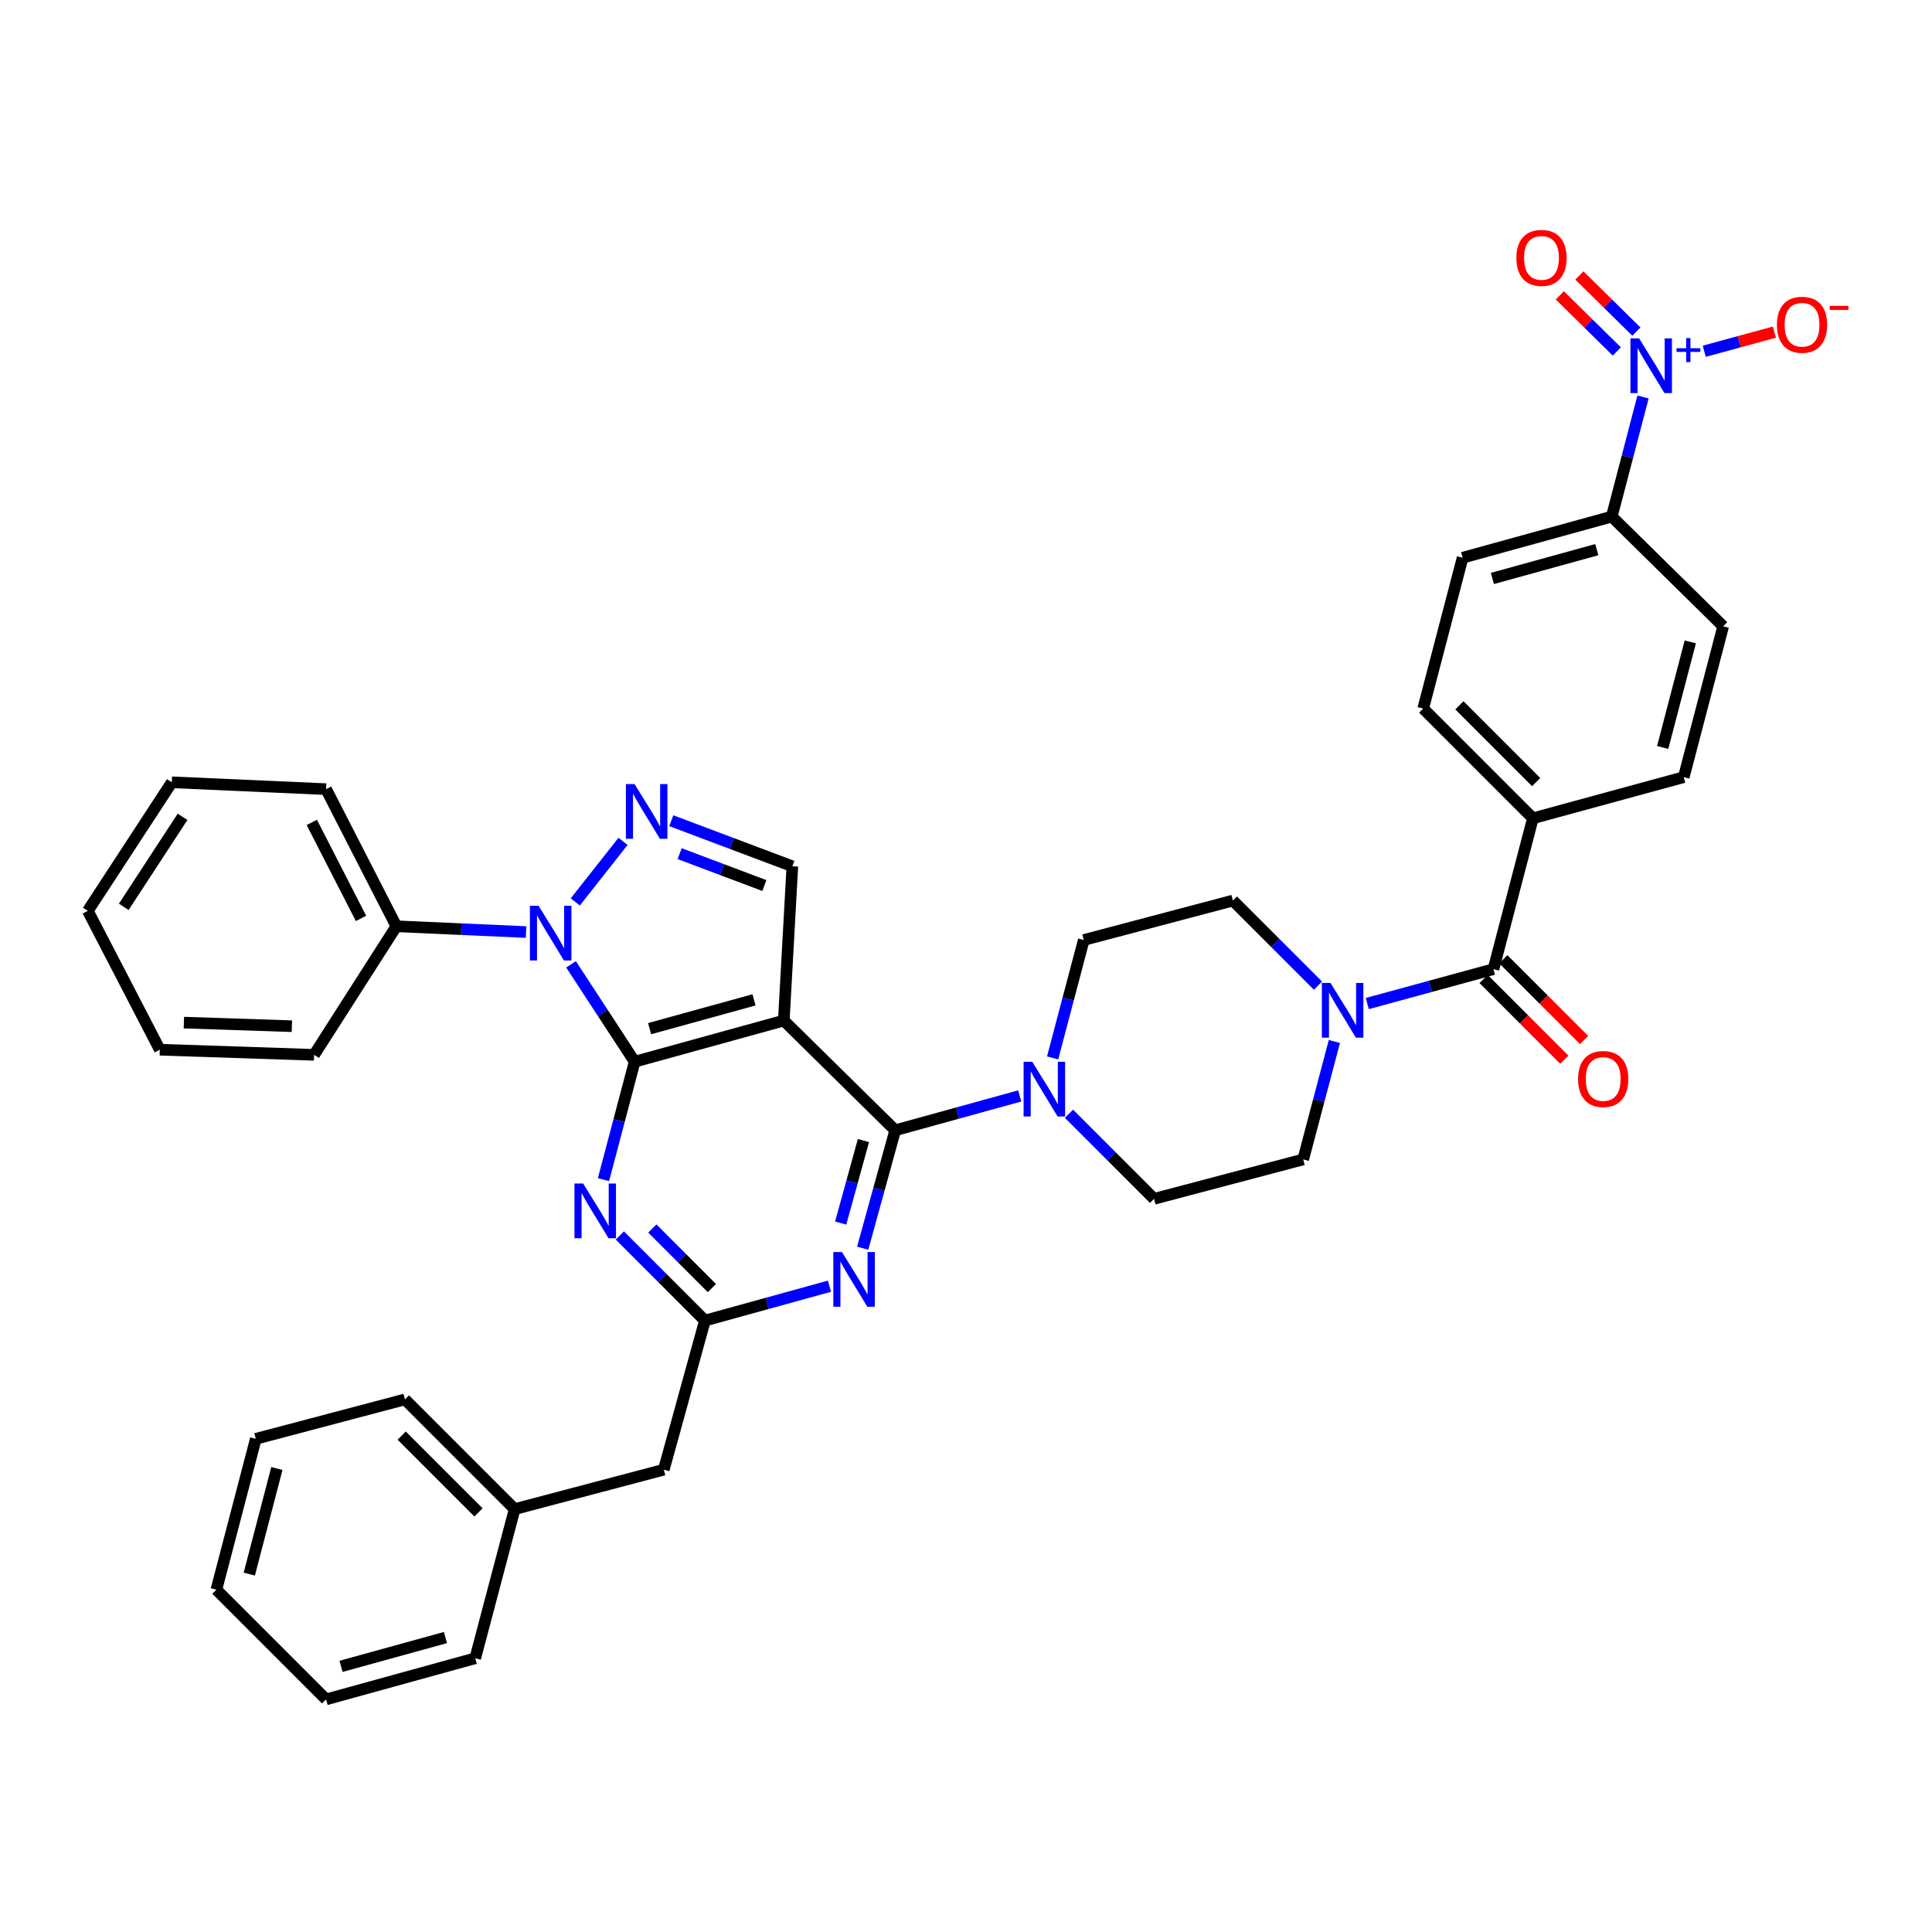 <?xml version='1.0' encoding='iso-8859-1'?>
<svg version='1.1' baseProfile='full'
              xmlns='http://www.w3.org/2000/svg'
                      xmlns:rdkit='http://www.rdkit.org/xml'
                      xmlns:xlink='http://www.w3.org/1999/xlink'
                  xml:space='preserve'
width='1000px' height='1000px' viewBox='0 0 1000 1000'>
<!-- END OF HEADER -->
<rect style='opacity:1.0;fill:#FFFFFF;stroke:none' width='1000' height='1000' x='0' y='0'> </rect>
<path class='bond-0' d='M 850.425,205.48 L 842.335,236.434' style='fill:none;fill-rule:evenodd;stroke:#0000FF;stroke-width:6px;stroke-linecap:butt;stroke-linejoin:miter;stroke-opacity:1' />
<path class='bond-0' d='M 842.335,236.434 L 834.244,267.388' style='fill:none;fill-rule:evenodd;stroke:#000000;stroke-width:6px;stroke-linecap:butt;stroke-linejoin:miter;stroke-opacity:1' />
<path class='bond-1' d='M 882.122,181.812 L 900.271,176.863' style='fill:none;fill-rule:evenodd;stroke:#0000FF;stroke-width:6px;stroke-linecap:butt;stroke-linejoin:miter;stroke-opacity:1' />
<path class='bond-1' d='M 900.271,176.863 L 918.42,171.913' style='fill:none;fill-rule:evenodd;stroke:#FF0000;stroke-width:6px;stroke-linecap:butt;stroke-linejoin:miter;stroke-opacity:1' />
<path class='bond-2' d='M 846.985,171.626 L 832.231,157.103' style='fill:none;fill-rule:evenodd;stroke:#0000FF;stroke-width:6px;stroke-linecap:butt;stroke-linejoin:miter;stroke-opacity:1' />
<path class='bond-2' d='M 832.231,157.103 L 817.476,142.58' style='fill:none;fill-rule:evenodd;stroke:#FF0000;stroke-width:6px;stroke-linecap:butt;stroke-linejoin:miter;stroke-opacity:1' />
<path class='bond-2' d='M 836.859,181.914 L 822.104,167.391' style='fill:none;fill-rule:evenodd;stroke:#0000FF;stroke-width:6px;stroke-linecap:butt;stroke-linejoin:miter;stroke-opacity:1' />
<path class='bond-2' d='M 822.104,167.391 L 807.35,152.868' style='fill:none;fill-rule:evenodd;stroke:#FF0000;stroke-width:6px;stroke-linecap:butt;stroke-linejoin:miter;stroke-opacity:1' />
<path class='bond-3' d='M 690.668,539.077 L 682.602,569.597' style='fill:none;fill-rule:evenodd;stroke:#0000FF;stroke-width:6px;stroke-linecap:butt;stroke-linejoin:miter;stroke-opacity:1' />
<path class='bond-3' d='M 682.602,569.597 L 674.536,600.117' style='fill:none;fill-rule:evenodd;stroke:#000000;stroke-width:6px;stroke-linecap:butt;stroke-linejoin:miter;stroke-opacity:1' />
<path class='bond-4' d='M 707.701,519.44 L 740.362,510.531' style='fill:none;fill-rule:evenodd;stroke:#0000FF;stroke-width:6px;stroke-linecap:butt;stroke-linejoin:miter;stroke-opacity:1' />
<path class='bond-4' d='M 740.362,510.531 L 773.023,501.622' style='fill:none;fill-rule:evenodd;stroke:#000000;stroke-width:6px;stroke-linecap:butt;stroke-linejoin:miter;stroke-opacity:1' />
<path class='bond-5' d='M 682.19,510.174 L 660.171,488.154' style='fill:none;fill-rule:evenodd;stroke:#0000FF;stroke-width:6px;stroke-linecap:butt;stroke-linejoin:miter;stroke-opacity:1' />
<path class='bond-5' d='M 660.171,488.154 L 638.151,466.135' style='fill:none;fill-rule:evenodd;stroke:#000000;stroke-width:6px;stroke-linecap:butt;stroke-linejoin:miter;stroke-opacity:1' />
<path class='bond-6' d='M 767.92,506.725 L 788.809,527.614' style='fill:none;fill-rule:evenodd;stroke:#000000;stroke-width:6px;stroke-linecap:butt;stroke-linejoin:miter;stroke-opacity:1' />
<path class='bond-6' d='M 788.809,527.614 L 809.698,548.503' style='fill:none;fill-rule:evenodd;stroke:#FF0000;stroke-width:6px;stroke-linecap:butt;stroke-linejoin:miter;stroke-opacity:1' />
<path class='bond-6' d='M 778.127,496.518 L 799.016,517.407' style='fill:none;fill-rule:evenodd;stroke:#000000;stroke-width:6px;stroke-linecap:butt;stroke-linejoin:miter;stroke-opacity:1' />
<path class='bond-6' d='M 799.016,517.407 L 819.905,538.296' style='fill:none;fill-rule:evenodd;stroke:#FF0000;stroke-width:6px;stroke-linecap:butt;stroke-linejoin:miter;stroke-opacity:1' />
<path class='bond-7' d='M 773.023,501.622 L 793.425,423.544' style='fill:none;fill-rule:evenodd;stroke:#000000;stroke-width:6px;stroke-linecap:butt;stroke-linejoin:miter;stroke-opacity:1' />
<path class='bond-8' d='M 834.244,267.388 L 757.048,288.68' style='fill:none;fill-rule:evenodd;stroke:#000000;stroke-width:6px;stroke-linecap:butt;stroke-linejoin:miter;stroke-opacity:1' />
<path class='bond-8' d='M 826.503,284.497 L 772.466,299.402' style='fill:none;fill-rule:evenodd;stroke:#000000;stroke-width:6px;stroke-linecap:butt;stroke-linejoin:miter;stroke-opacity:1' />
<path class='bond-9' d='M 834.244,267.388 L 891.912,324.174' style='fill:none;fill-rule:evenodd;stroke:#000000;stroke-width:6px;stroke-linecap:butt;stroke-linejoin:miter;stroke-opacity:1' />
<path class='bond-10' d='M 295.57,499.139 L 312.032,524.339' style='fill:none;fill-rule:evenodd;stroke:#0000FF;stroke-width:6px;stroke-linecap:butt;stroke-linejoin:miter;stroke-opacity:1' />
<path class='bond-10' d='M 312.032,524.339 L 328.495,549.538' style='fill:none;fill-rule:evenodd;stroke:#000000;stroke-width:6px;stroke-linecap:butt;stroke-linejoin:miter;stroke-opacity:1' />
<path class='bond-11' d='M 297.767,466.834 L 322.478,435.505' style='fill:none;fill-rule:evenodd;stroke:#0000FF;stroke-width:6px;stroke-linecap:butt;stroke-linejoin:miter;stroke-opacity:1' />
<path class='bond-12' d='M 272.283,482.426 L 238.723,480.933' style='fill:none;fill-rule:evenodd;stroke:#0000FF;stroke-width:6px;stroke-linecap:butt;stroke-linejoin:miter;stroke-opacity:1' />
<path class='bond-12' d='M 238.723,480.933 L 205.163,479.44' style='fill:none;fill-rule:evenodd;stroke:#000000;stroke-width:6px;stroke-linecap:butt;stroke-linejoin:miter;stroke-opacity:1' />
<path class='bond-13' d='M 410.125,448.388 L 405.69,528.246' style='fill:none;fill-rule:evenodd;stroke:#000000;stroke-width:6px;stroke-linecap:butt;stroke-linejoin:miter;stroke-opacity:1' />
<path class='bond-14' d='M 410.125,448.388 L 378.795,436.594' style='fill:none;fill-rule:evenodd;stroke:#000000;stroke-width:6px;stroke-linecap:butt;stroke-linejoin:miter;stroke-opacity:1' />
<path class='bond-14' d='M 378.795,436.594 L 347.464,424.8' style='fill:none;fill-rule:evenodd;stroke:#0000FF;stroke-width:6px;stroke-linecap:butt;stroke-linejoin:miter;stroke-opacity:1' />
<path class='bond-14' d='M 395.64,458.36 L 373.709,450.104' style='fill:none;fill-rule:evenodd;stroke:#000000;stroke-width:6px;stroke-linecap:butt;stroke-linejoin:miter;stroke-opacity:1' />
<path class='bond-14' d='M 373.709,450.104 L 351.778,441.848' style='fill:none;fill-rule:evenodd;stroke:#0000FF;stroke-width:6px;stroke-linecap:butt;stroke-linejoin:miter;stroke-opacity:1' />
<path class='bond-15' d='M 205.163,479.44 L 168.786,408.459' style='fill:none;fill-rule:evenodd;stroke:#000000;stroke-width:6px;stroke-linecap:butt;stroke-linejoin:miter;stroke-opacity:1' />
<path class='bond-15' d='M 186.86,475.376 L 161.396,425.69' style='fill:none;fill-rule:evenodd;stroke:#000000;stroke-width:6px;stroke-linecap:butt;stroke-linejoin:miter;stroke-opacity:1' />
<path class='bond-16' d='M 205.163,479.44 L 162.579,545.985' style='fill:none;fill-rule:evenodd;stroke:#000000;stroke-width:6px;stroke-linecap:butt;stroke-linejoin:miter;stroke-opacity:1' />
<path class='bond-17' d='M 168.786,408.459 L 88.928,404.914' style='fill:none;fill-rule:evenodd;stroke:#000000;stroke-width:6px;stroke-linecap:butt;stroke-linejoin:miter;stroke-opacity:1' />
<path class='bond-18' d='M 88.928,404.914 L 45.455,471.46' style='fill:none;fill-rule:evenodd;stroke:#000000;stroke-width:6px;stroke-linecap:butt;stroke-linejoin:miter;stroke-opacity:1' />
<path class='bond-18' d='M 94.492,422.791 L 64.06,469.373' style='fill:none;fill-rule:evenodd;stroke:#000000;stroke-width:6px;stroke-linecap:butt;stroke-linejoin:miter;stroke-opacity:1' />
<path class='bond-19' d='M 45.455,471.46 L 82.721,543.331' style='fill:none;fill-rule:evenodd;stroke:#000000;stroke-width:6px;stroke-linecap:butt;stroke-linejoin:miter;stroke-opacity:1' />
<path class='bond-20' d='M 82.721,543.331 L 162.579,545.985' style='fill:none;fill-rule:evenodd;stroke:#000000;stroke-width:6px;stroke-linecap:butt;stroke-linejoin:miter;stroke-opacity:1' />
<path class='bond-20' d='M 95.179,529.302 L 151.08,531.16' style='fill:none;fill-rule:evenodd;stroke:#000000;stroke-width:6px;stroke-linecap:butt;stroke-linejoin:miter;stroke-opacity:1' />
<path class='bond-21' d='M 405.69,528.246 L 328.495,549.538' style='fill:none;fill-rule:evenodd;stroke:#000000;stroke-width:6px;stroke-linecap:butt;stroke-linejoin:miter;stroke-opacity:1' />
<path class='bond-21' d='M 390.273,517.525 L 336.236,532.429' style='fill:none;fill-rule:evenodd;stroke:#000000;stroke-width:6px;stroke-linecap:butt;stroke-linejoin:miter;stroke-opacity:1' />
<path class='bond-22' d='M 405.69,528.246 L 463.358,585.032' style='fill:none;fill-rule:evenodd;stroke:#000000;stroke-width:6px;stroke-linecap:butt;stroke-linejoin:miter;stroke-opacity:1' />
<path class='bond-23' d='M 328.495,549.538 L 320.426,580.058' style='fill:none;fill-rule:evenodd;stroke:#000000;stroke-width:6px;stroke-linecap:butt;stroke-linejoin:miter;stroke-opacity:1' />
<path class='bond-23' d='M 320.426,580.058 L 312.357,610.578' style='fill:none;fill-rule:evenodd;stroke:#0000FF;stroke-width:6px;stroke-linecap:butt;stroke-linejoin:miter;stroke-opacity:1' />
<path class='bond-24' d='M 320.833,639.481 L 342.852,661.501' style='fill:none;fill-rule:evenodd;stroke:#0000FF;stroke-width:6px;stroke-linecap:butt;stroke-linejoin:miter;stroke-opacity:1' />
<path class='bond-24' d='M 342.852,661.501 L 364.871,683.52' style='fill:none;fill-rule:evenodd;stroke:#000000;stroke-width:6px;stroke-linecap:butt;stroke-linejoin:miter;stroke-opacity:1' />
<path class='bond-24' d='M 337.646,635.88 L 353.059,651.293' style='fill:none;fill-rule:evenodd;stroke:#0000FF;stroke-width:6px;stroke-linecap:butt;stroke-linejoin:miter;stroke-opacity:1' />
<path class='bond-24' d='M 353.059,651.293 L 368.472,666.707' style='fill:none;fill-rule:evenodd;stroke:#000000;stroke-width:6px;stroke-linecap:butt;stroke-linejoin:miter;stroke-opacity:1' />
<path class='bond-25' d='M 364.871,683.52 L 397.098,674.628' style='fill:none;fill-rule:evenodd;stroke:#000000;stroke-width:6px;stroke-linecap:butt;stroke-linejoin:miter;stroke-opacity:1' />
<path class='bond-25' d='M 397.098,674.628 L 429.325,665.736' style='fill:none;fill-rule:evenodd;stroke:#0000FF;stroke-width:6px;stroke-linecap:butt;stroke-linejoin:miter;stroke-opacity:1' />
<path class='bond-26' d='M 364.871,683.52 L 343.579,760.707' style='fill:none;fill-rule:evenodd;stroke:#000000;stroke-width:6px;stroke-linecap:butt;stroke-linejoin:miter;stroke-opacity:1' />
<path class='bond-27' d='M 446.525,646.058 L 454.942,615.545' style='fill:none;fill-rule:evenodd;stroke:#0000FF;stroke-width:6px;stroke-linecap:butt;stroke-linejoin:miter;stroke-opacity:1' />
<path class='bond-27' d='M 454.942,615.545 L 463.358,585.032' style='fill:none;fill-rule:evenodd;stroke:#000000;stroke-width:6px;stroke-linecap:butt;stroke-linejoin:miter;stroke-opacity:1' />
<path class='bond-27' d='M 435.135,633.066 L 441.026,611.707' style='fill:none;fill-rule:evenodd;stroke:#0000FF;stroke-width:6px;stroke-linecap:butt;stroke-linejoin:miter;stroke-opacity:1' />
<path class='bond-27' d='M 441.026,611.707 L 446.918,590.348' style='fill:none;fill-rule:evenodd;stroke:#000000;stroke-width:6px;stroke-linecap:butt;stroke-linejoin:miter;stroke-opacity:1' />
<path class='bond-28' d='M 463.358,585.032 L 495.585,576.14' style='fill:none;fill-rule:evenodd;stroke:#000000;stroke-width:6px;stroke-linecap:butt;stroke-linejoin:miter;stroke-opacity:1' />
<path class='bond-28' d='M 495.585,576.14 L 527.812,567.248' style='fill:none;fill-rule:evenodd;stroke:#0000FF;stroke-width:6px;stroke-linecap:butt;stroke-linejoin:miter;stroke-opacity:1' />
<path class='bond-29' d='M 553.302,576.48 L 575.321,598.499' style='fill:none;fill-rule:evenodd;stroke:#0000FF;stroke-width:6px;stroke-linecap:butt;stroke-linejoin:miter;stroke-opacity:1' />
<path class='bond-29' d='M 575.321,598.499 L 597.34,620.519' style='fill:none;fill-rule:evenodd;stroke:#000000;stroke-width:6px;stroke-linecap:butt;stroke-linejoin:miter;stroke-opacity:1' />
<path class='bond-30' d='M 544.826,547.577 L 552.895,517.061' style='fill:none;fill-rule:evenodd;stroke:#0000FF;stroke-width:6px;stroke-linecap:butt;stroke-linejoin:miter;stroke-opacity:1' />
<path class='bond-30' d='M 552.895,517.061 L 560.964,486.545' style='fill:none;fill-rule:evenodd;stroke:#000000;stroke-width:6px;stroke-linecap:butt;stroke-linejoin:miter;stroke-opacity:1' />
<path class='bond-31' d='M 343.579,760.707 L 266.384,781.117' style='fill:none;fill-rule:evenodd;stroke:#000000;stroke-width:6px;stroke-linecap:butt;stroke-linejoin:miter;stroke-opacity:1' />
<path class='bond-32' d='M 266.384,781.117 L 209.598,724.331' style='fill:none;fill-rule:evenodd;stroke:#000000;stroke-width:6px;stroke-linecap:butt;stroke-linejoin:miter;stroke-opacity:1' />
<path class='bond-32' d='M 247.659,782.806 L 207.908,743.056' style='fill:none;fill-rule:evenodd;stroke:#000000;stroke-width:6px;stroke-linecap:butt;stroke-linejoin:miter;stroke-opacity:1' />
<path class='bond-33' d='M 266.384,781.117 L 245.982,858.313' style='fill:none;fill-rule:evenodd;stroke:#000000;stroke-width:6px;stroke-linecap:butt;stroke-linejoin:miter;stroke-opacity:1' />
<path class='bond-34' d='M 209.598,724.331 L 132.41,744.741' style='fill:none;fill-rule:evenodd;stroke:#000000;stroke-width:6px;stroke-linecap:butt;stroke-linejoin:miter;stroke-opacity:1' />
<path class='bond-35' d='M 132.41,744.741 L 112,822.818' style='fill:none;fill-rule:evenodd;stroke:#000000;stroke-width:6px;stroke-linecap:butt;stroke-linejoin:miter;stroke-opacity:1' />
<path class='bond-35' d='M 143.314,760.103 L 129.028,814.757' style='fill:none;fill-rule:evenodd;stroke:#000000;stroke-width:6px;stroke-linecap:butt;stroke-linejoin:miter;stroke-opacity:1' />
<path class='bond-36' d='M 112,822.818 L 168.786,879.604' style='fill:none;fill-rule:evenodd;stroke:#000000;stroke-width:6px;stroke-linecap:butt;stroke-linejoin:miter;stroke-opacity:1' />
<path class='bond-37' d='M 168.786,879.604 L 245.982,858.313' style='fill:none;fill-rule:evenodd;stroke:#000000;stroke-width:6px;stroke-linecap:butt;stroke-linejoin:miter;stroke-opacity:1' />
<path class='bond-37' d='M 176.528,862.495 L 230.565,847.591' style='fill:none;fill-rule:evenodd;stroke:#000000;stroke-width:6px;stroke-linecap:butt;stroke-linejoin:miter;stroke-opacity:1' />
<path class='bond-38' d='M 597.34,620.519 L 674.536,600.117' style='fill:none;fill-rule:evenodd;stroke:#000000;stroke-width:6px;stroke-linecap:butt;stroke-linejoin:miter;stroke-opacity:1' />
<path class='bond-39' d='M 638.151,466.135 L 560.964,486.545' style='fill:none;fill-rule:evenodd;stroke:#000000;stroke-width:6px;stroke-linecap:butt;stroke-linejoin:miter;stroke-opacity:1' />
<path class='bond-40' d='M 793.425,423.544 L 871.511,402.252' style='fill:none;fill-rule:evenodd;stroke:#000000;stroke-width:6px;stroke-linecap:butt;stroke-linejoin:miter;stroke-opacity:1' />
<path class='bond-41' d='M 793.425,423.544 L 736.647,366.758' style='fill:none;fill-rule:evenodd;stroke:#000000;stroke-width:6px;stroke-linecap:butt;stroke-linejoin:miter;stroke-opacity:1' />
<path class='bond-41' d='M 795.116,404.819 L 755.371,365.069' style='fill:none;fill-rule:evenodd;stroke:#000000;stroke-width:6px;stroke-linecap:butt;stroke-linejoin:miter;stroke-opacity:1' />
<path class='bond-42' d='M 757.048,288.68 L 736.647,366.758' style='fill:none;fill-rule:evenodd;stroke:#000000;stroke-width:6px;stroke-linecap:butt;stroke-linejoin:miter;stroke-opacity:1' />
<path class='bond-43' d='M 891.912,324.174 L 871.511,402.252' style='fill:none;fill-rule:evenodd;stroke:#000000;stroke-width:6px;stroke-linecap:butt;stroke-linejoin:miter;stroke-opacity:1' />
<path class='bond-43' d='M 874.886,332.237 L 860.605,386.891' style='fill:none;fill-rule:evenodd;stroke:#000000;stroke-width:6px;stroke-linecap:butt;stroke-linejoin:miter;stroke-opacity:1' />
<path  class='atom-0' d='M 848.394 175.142
L 857.674 190.142
Q 858.594 191.622, 860.074 194.302
Q 861.554 196.982, 861.634 197.142
L 861.634 175.142
L 865.394 175.142
L 865.394 203.462
L 861.514 203.462
L 851.554 187.062
Q 850.394 185.142, 849.154 182.942
Q 847.954 180.742, 847.594 180.062
L 847.594 203.462
L 843.914 203.462
L 843.914 175.142
L 848.394 175.142
' fill='#0000FF'/>
<path  class='atom-0' d='M 867.77 180.247
L 872.759 180.247
L 872.759 174.993
L 874.977 174.993
L 874.977 180.247
L 880.099 180.247
L 880.099 182.148
L 874.977 182.148
L 874.977 187.428
L 872.759 187.428
L 872.759 182.148
L 867.77 182.148
L 867.77 180.247
' fill='#0000FF'/>
<path  class='atom-1' d='M 688.677 508.761
L 697.957 523.761
Q 698.877 525.241, 700.357 527.921
Q 701.837 530.601, 701.917 530.761
L 701.917 508.761
L 705.677 508.761
L 705.677 537.081
L 701.797 537.081
L 691.837 520.681
Q 690.677 518.761, 689.437 516.561
Q 688.237 514.361, 687.877 513.681
L 687.877 537.081
L 684.197 537.081
L 684.197 508.761
L 688.677 508.761
' fill='#0000FF'/>
<path  class='atom-3' d='M 816.809 558.488
Q 816.809 551.688, 820.169 547.888
Q 823.529 544.088, 829.809 544.088
Q 836.089 544.088, 839.449 547.888
Q 842.809 551.688, 842.809 558.488
Q 842.809 565.368, 839.409 569.288
Q 836.009 573.168, 829.809 573.168
Q 823.569 573.168, 820.169 569.288
Q 816.809 565.408, 816.809 558.488
M 829.809 569.968
Q 834.129 569.968, 836.449 567.088
Q 838.809 564.168, 838.809 558.488
Q 838.809 552.928, 836.449 550.128
Q 834.129 547.288, 829.809 547.288
Q 825.489 547.288, 823.129 550.088
Q 820.809 552.888, 820.809 558.488
Q 820.809 564.208, 823.129 567.088
Q 825.489 569.968, 829.809 569.968
' fill='#FF0000'/>
<path  class='atom-5' d='M 919.732 168.091
Q 919.732 161.291, 923.092 157.491
Q 926.452 153.691, 932.732 153.691
Q 939.012 153.691, 942.372 157.491
Q 945.732 161.291, 945.732 168.091
Q 945.732 174.971, 942.332 178.891
Q 938.932 182.771, 932.732 182.771
Q 926.492 182.771, 923.092 178.891
Q 919.732 175.011, 919.732 168.091
M 932.732 179.571
Q 937.052 179.571, 939.372 176.691
Q 941.732 173.771, 941.732 168.091
Q 941.732 162.531, 939.372 159.731
Q 937.052 156.891, 932.732 156.891
Q 928.412 156.891, 926.052 159.691
Q 923.732 162.491, 923.732 168.091
Q 923.732 173.811, 926.052 176.691
Q 928.412 179.571, 932.732 179.571
' fill='#FF0000'/>
<path  class='atom-5' d='M 947.052 158.313
L 956.74 158.313
L 956.74 160.425
L 947.052 160.425
L 947.052 158.313
' fill='#FF0000'/>
<path  class='atom-6' d='M 278.761 468.832
L 288.041 483.832
Q 288.961 485.312, 290.441 487.992
Q 291.921 490.672, 292.001 490.832
L 292.001 468.832
L 295.761 468.832
L 295.761 497.152
L 291.881 497.152
L 281.921 480.752
Q 280.761 478.832, 279.521 476.632
Q 278.321 474.432, 277.961 473.752
L 277.961 497.152
L 274.281 497.152
L 274.281 468.832
L 278.761 468.832
' fill='#0000FF'/>
<path  class='atom-8' d='M 328.45 405.839
L 337.73 420.839
Q 338.65 422.319, 340.13 424.999
Q 341.61 427.679, 341.69 427.839
L 341.69 405.839
L 345.45 405.839
L 345.45 434.159
L 341.57 434.159
L 331.61 417.759
Q 330.45 415.839, 329.21 413.639
Q 328.01 411.439, 327.65 410.759
L 327.65 434.159
L 323.97 434.159
L 323.97 405.839
L 328.45 405.839
' fill='#0000FF'/>
<path  class='atom-17' d='M 301.825 612.574
L 311.105 627.574
Q 312.025 629.054, 313.505 631.734
Q 314.985 634.414, 315.065 634.574
L 315.065 612.574
L 318.825 612.574
L 318.825 640.894
L 314.945 640.894
L 304.985 624.494
Q 303.825 622.574, 302.585 620.374
Q 301.385 618.174, 301.025 617.494
L 301.025 640.894
L 297.345 640.894
L 297.345 612.574
L 301.825 612.574
' fill='#0000FF'/>
<path  class='atom-19' d='M 435.807 648.06
L 445.087 663.06
Q 446.007 664.54, 447.487 667.22
Q 448.967 669.9, 449.047 670.06
L 449.047 648.06
L 452.807 648.06
L 452.807 676.38
L 448.927 676.38
L 438.967 659.98
Q 437.807 658.06, 436.567 655.86
Q 435.367 653.66, 435.007 652.98
L 435.007 676.38
L 431.327 676.38
L 431.327 648.06
L 435.807 648.06
' fill='#0000FF'/>
<path  class='atom-21' d='M 534.294 549.573
L 543.574 564.573
Q 544.494 566.053, 545.974 568.733
Q 547.454 571.413, 547.534 571.573
L 547.534 549.573
L 551.294 549.573
L 551.294 577.893
L 547.414 577.893
L 537.454 561.493
Q 536.294 559.573, 535.054 557.373
Q 533.854 555.173, 533.494 554.493
L 533.494 577.893
L 529.814 577.893
L 529.814 549.573
L 534.294 549.573
' fill='#0000FF'/>
<path  class='atom-33' d='M 784.868 133.486
Q 784.868 126.686, 788.228 122.886
Q 791.588 119.086, 797.868 119.086
Q 804.148 119.086, 807.508 122.886
Q 810.868 126.686, 810.868 133.486
Q 810.868 140.366, 807.468 144.286
Q 804.068 148.166, 797.868 148.166
Q 791.628 148.166, 788.228 144.286
Q 784.868 140.406, 784.868 133.486
M 797.868 144.966
Q 802.188 144.966, 804.508 142.086
Q 806.868 139.166, 806.868 133.486
Q 806.868 127.926, 804.508 125.126
Q 802.188 122.286, 797.868 122.286
Q 793.548 122.286, 791.188 125.086
Q 788.868 127.886, 788.868 133.486
Q 788.868 139.206, 791.188 142.086
Q 793.548 144.966, 797.868 144.966
' fill='#FF0000'/>
</svg>
